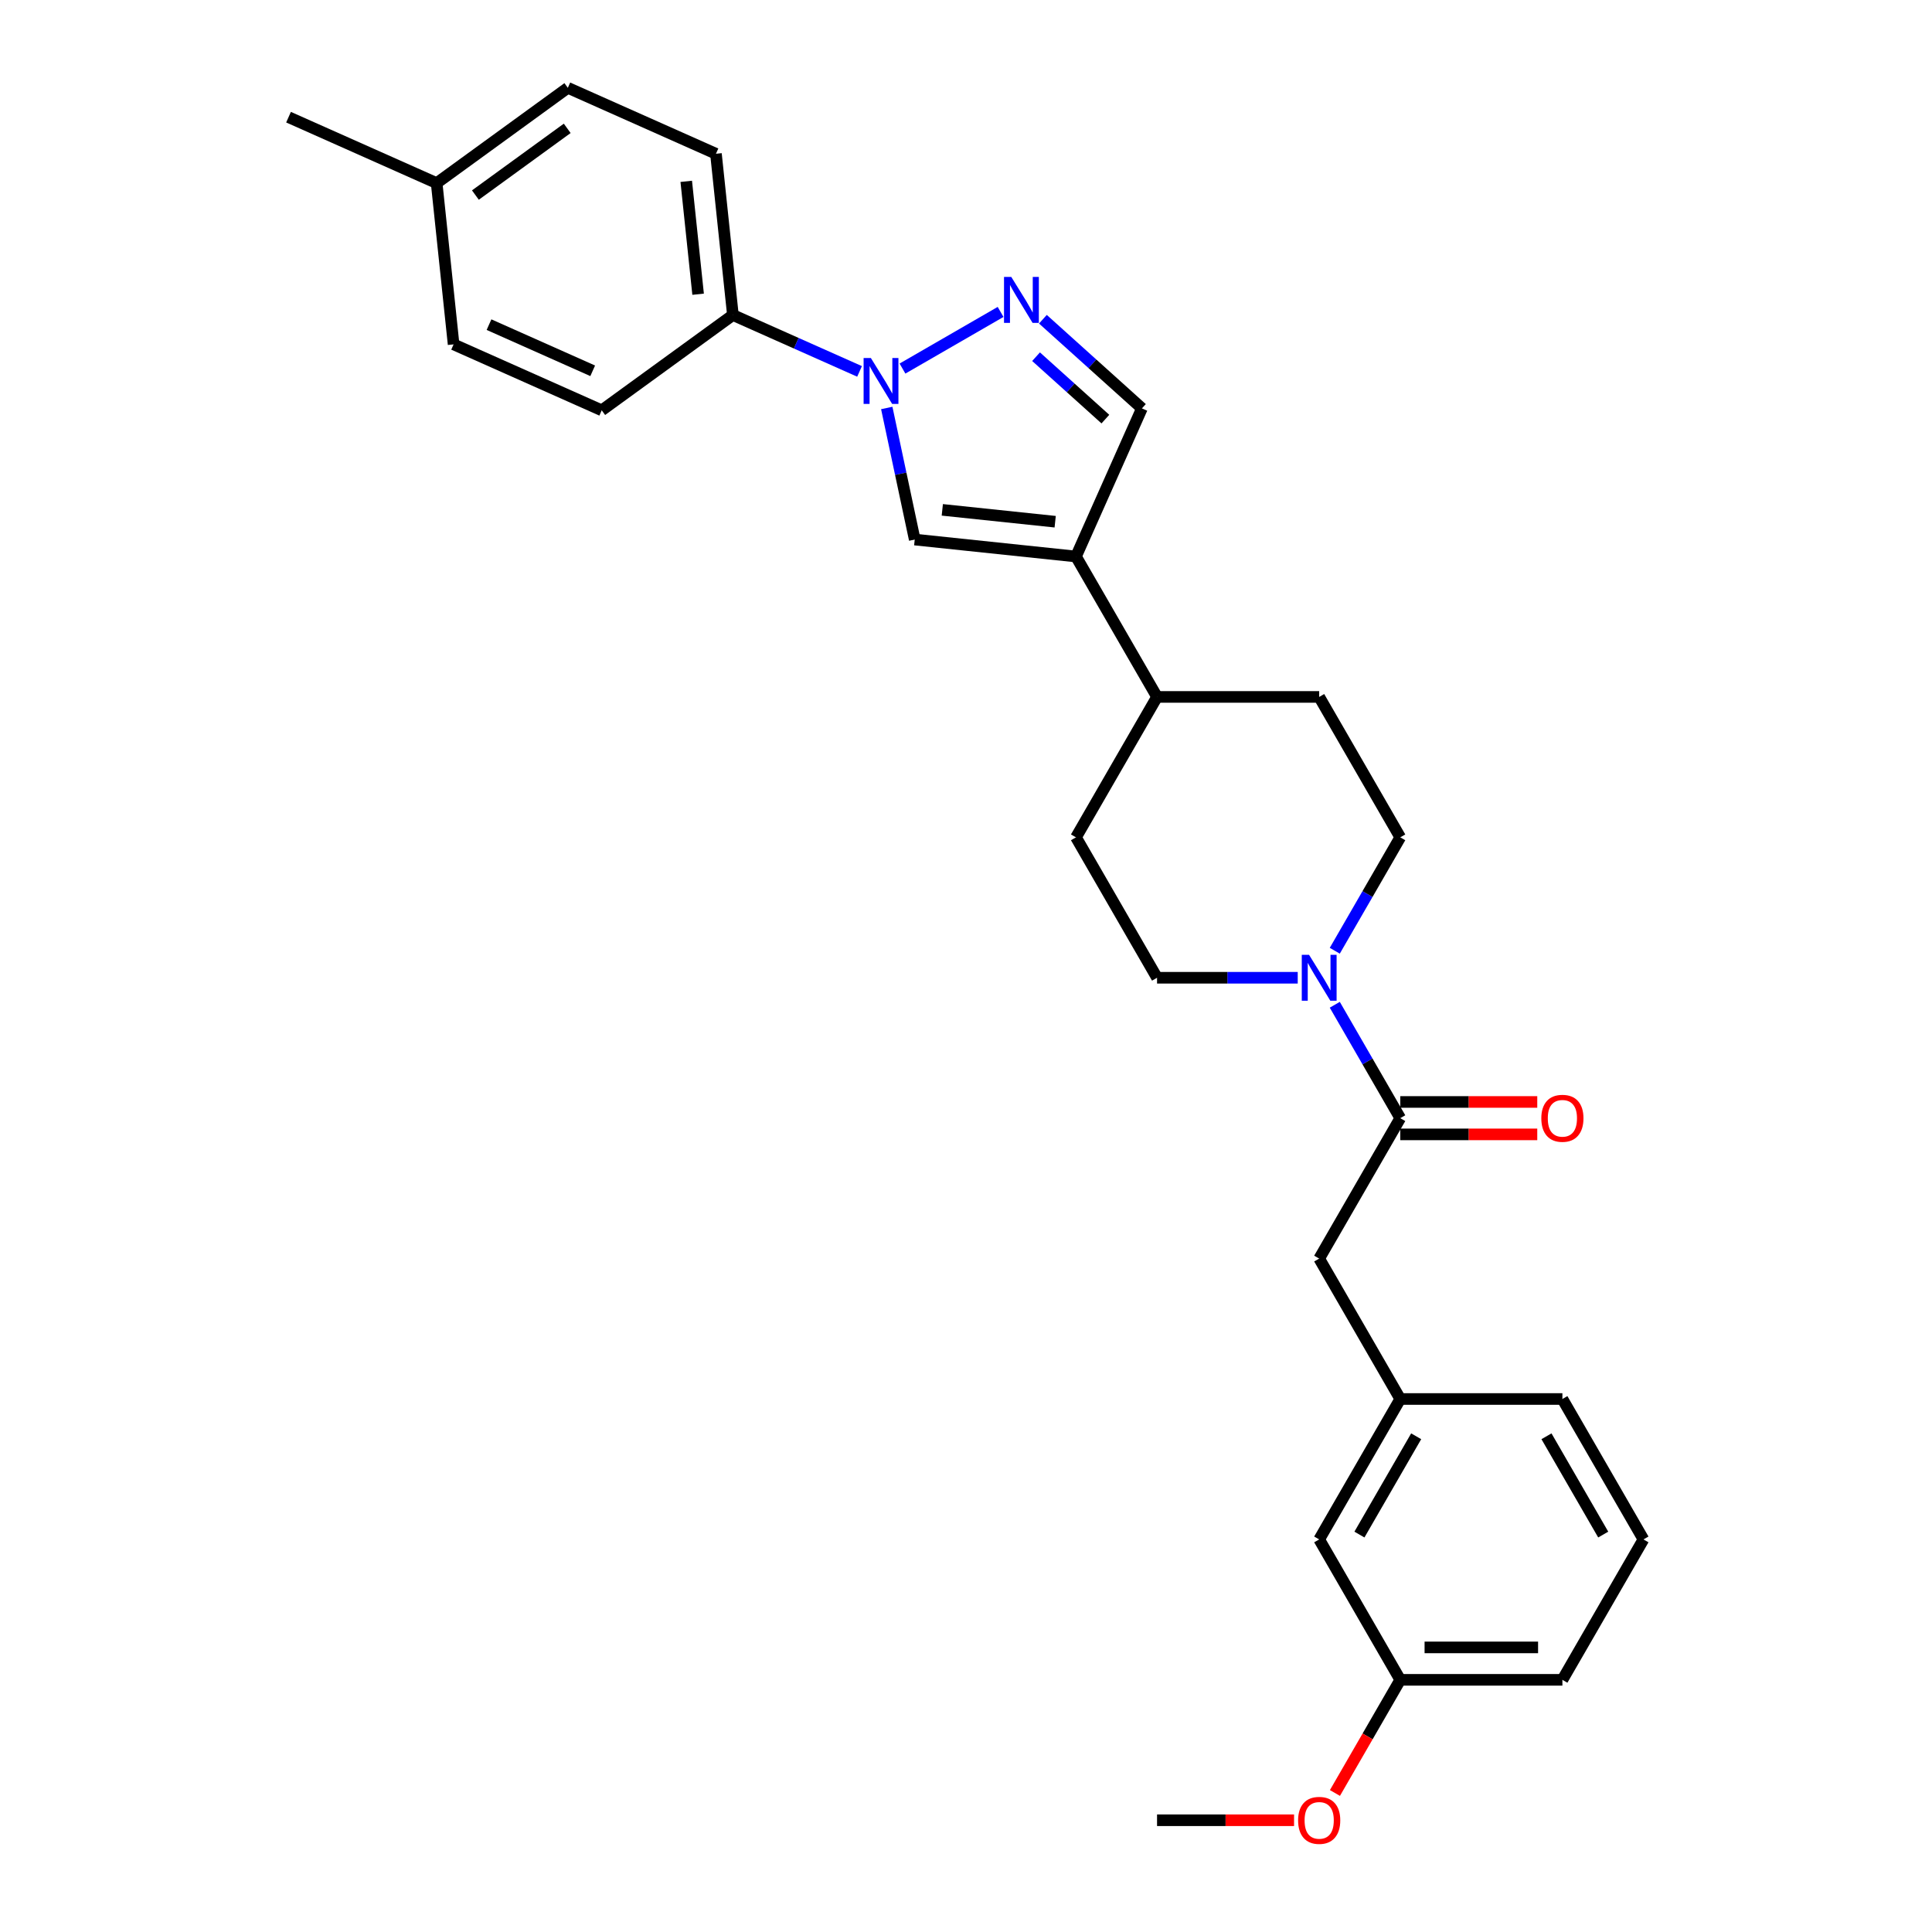 <?xml version='1.0' encoding='iso-8859-1'?>
<svg version='1.1' baseProfile='full'
              xmlns='http://www.w3.org/2000/svg'
                      xmlns:rdkit='http://www.rdkit.org/xml'
                      xmlns:xlink='http://www.w3.org/1999/xlink'
                  xml:space='preserve'
width='1000px' height='1000px' viewBox='0 0 1000 1000'>
<!-- END OF HEADER -->
<rect style='opacity:1.0;fill:#FFFFFF;stroke:none' width='1000' height='1000' x='0' y='0'> </rect>
<path class='bond-0' d='M 467.125,190.771 L 517.902,161.455' style='fill:none;fill-rule:evenodd;stroke:#0000FF;stroke-width:6px;stroke-linecap:butt;stroke-linejoin:miter;stroke-opacity:1' />
<path class='bond-2' d='M 458.986,211.168 L 466.224,245.221' style='fill:none;fill-rule:evenodd;stroke:#0000FF;stroke-width:6px;stroke-linecap:butt;stroke-linejoin:miter;stroke-opacity:1' />
<path class='bond-2' d='M 466.224,245.221 L 473.463,279.275' style='fill:none;fill-rule:evenodd;stroke:#000000;stroke-width:6px;stroke-linecap:butt;stroke-linejoin:miter;stroke-opacity:1' />
<path class='bond-6' d='M 444.903,192.239 L 412.125,177.645' style='fill:none;fill-rule:evenodd;stroke:#0000FF;stroke-width:6px;stroke-linecap:butt;stroke-linejoin:miter;stroke-opacity:1' />
<path class='bond-6' d='M 412.125,177.645 L 379.347,163.052' style='fill:none;fill-rule:evenodd;stroke:#000000;stroke-width:6px;stroke-linecap:butt;stroke-linejoin:miter;stroke-opacity:1' />
<path class='bond-5' d='M 539.804,165.23 L 565.432,188.305' style='fill:none;fill-rule:evenodd;stroke:#0000FF;stroke-width:6px;stroke-linecap:butt;stroke-linejoin:miter;stroke-opacity:1' />
<path class='bond-5' d='M 565.432,188.305 L 591.06,211.38' style='fill:none;fill-rule:evenodd;stroke:#000000;stroke-width:6px;stroke-linecap:butt;stroke-linejoin:miter;stroke-opacity:1' />
<path class='bond-5' d='M 536.262,184.625 L 554.201,200.778' style='fill:none;fill-rule:evenodd;stroke:#0000FF;stroke-width:6px;stroke-linecap:butt;stroke-linejoin:miter;stroke-opacity:1' />
<path class='bond-5' d='M 554.201,200.778 L 572.14,216.931' style='fill:none;fill-rule:evenodd;stroke:#000000;stroke-width:6px;stroke-linecap:butt;stroke-linejoin:miter;stroke-opacity:1' />
<path class='bond-1' d='M 556.925,288.047 L 473.463,279.275' style='fill:none;fill-rule:evenodd;stroke:#000000;stroke-width:6px;stroke-linecap:butt;stroke-linejoin:miter;stroke-opacity:1' />
<path class='bond-1' d='M 546.16,270.039 L 487.736,263.898' style='fill:none;fill-rule:evenodd;stroke:#000000;stroke-width:6px;stroke-linecap:butt;stroke-linejoin:miter;stroke-opacity:1' />
<path class='bond-7' d='M 556.925,288.047 L 598.887,360.726' style='fill:none;fill-rule:evenodd;stroke:#000000;stroke-width:6px;stroke-linecap:butt;stroke-linejoin:miter;stroke-opacity:1' />
<path class='bond-28' d='M 556.925,288.047 L 591.06,211.38' style='fill:none;fill-rule:evenodd;stroke:#000000;stroke-width:6px;stroke-linecap:butt;stroke-linejoin:miter;stroke-opacity:1' />
<path class='bond-3' d='M 690.881,492.103 L 707.826,462.754' style='fill:none;fill-rule:evenodd;stroke:#0000FF;stroke-width:6px;stroke-linecap:butt;stroke-linejoin:miter;stroke-opacity:1' />
<path class='bond-3' d='M 707.826,462.754 L 724.77,433.405' style='fill:none;fill-rule:evenodd;stroke:#000000;stroke-width:6px;stroke-linecap:butt;stroke-linejoin:miter;stroke-opacity:1' />
<path class='bond-4' d='M 690.881,520.066 L 707.826,549.414' style='fill:none;fill-rule:evenodd;stroke:#0000FF;stroke-width:6px;stroke-linecap:butt;stroke-linejoin:miter;stroke-opacity:1' />
<path class='bond-4' d='M 707.826,549.414 L 724.77,578.763' style='fill:none;fill-rule:evenodd;stroke:#000000;stroke-width:6px;stroke-linecap:butt;stroke-linejoin:miter;stroke-opacity:1' />
<path class='bond-30' d='M 671.698,506.084 L 635.292,506.084' style='fill:none;fill-rule:evenodd;stroke:#0000FF;stroke-width:6px;stroke-linecap:butt;stroke-linejoin:miter;stroke-opacity:1' />
<path class='bond-30' d='M 635.292,506.084 L 598.887,506.084' style='fill:none;fill-rule:evenodd;stroke:#000000;stroke-width:6px;stroke-linecap:butt;stroke-linejoin:miter;stroke-opacity:1' />
<path class='bond-8' d='M 724.77,578.763 L 682.809,651.442' style='fill:none;fill-rule:evenodd;stroke:#000000;stroke-width:6px;stroke-linecap:butt;stroke-linejoin:miter;stroke-opacity:1' />
<path class='bond-11' d='M 724.77,587.155 L 760.228,587.155' style='fill:none;fill-rule:evenodd;stroke:#000000;stroke-width:6px;stroke-linecap:butt;stroke-linejoin:miter;stroke-opacity:1' />
<path class='bond-11' d='M 760.228,587.155 L 795.685,587.155' style='fill:none;fill-rule:evenodd;stroke:#FF0000;stroke-width:6px;stroke-linecap:butt;stroke-linejoin:miter;stroke-opacity:1' />
<path class='bond-11' d='M 724.77,570.371 L 760.228,570.371' style='fill:none;fill-rule:evenodd;stroke:#000000;stroke-width:6px;stroke-linecap:butt;stroke-linejoin:miter;stroke-opacity:1' />
<path class='bond-11' d='M 760.228,570.371 L 795.685,570.371' style='fill:none;fill-rule:evenodd;stroke:#FF0000;stroke-width:6px;stroke-linecap:butt;stroke-linejoin:miter;stroke-opacity:1' />
<path class='bond-15' d='M 379.347,163.052 L 370.575,79.589' style='fill:none;fill-rule:evenodd;stroke:#000000;stroke-width:6px;stroke-linecap:butt;stroke-linejoin:miter;stroke-opacity:1' />
<path class='bond-15' d='M 361.339,152.287 L 355.198,93.863' style='fill:none;fill-rule:evenodd;stroke:#000000;stroke-width:6px;stroke-linecap:butt;stroke-linejoin:miter;stroke-opacity:1' />
<path class='bond-16' d='M 379.347,163.052 L 311.452,212.38' style='fill:none;fill-rule:evenodd;stroke:#000000;stroke-width:6px;stroke-linecap:butt;stroke-linejoin:miter;stroke-opacity:1' />
<path class='bond-13' d='M 598.887,360.726 L 556.925,433.405' style='fill:none;fill-rule:evenodd;stroke:#000000;stroke-width:6px;stroke-linecap:butt;stroke-linejoin:miter;stroke-opacity:1' />
<path class='bond-14' d='M 598.887,360.726 L 682.809,360.726' style='fill:none;fill-rule:evenodd;stroke:#000000;stroke-width:6px;stroke-linecap:butt;stroke-linejoin:miter;stroke-opacity:1' />
<path class='bond-12' d='M 682.809,651.442 L 724.77,724.121' style='fill:none;fill-rule:evenodd;stroke:#000000;stroke-width:6px;stroke-linecap:butt;stroke-linejoin:miter;stroke-opacity:1' />
<path class='bond-9' d='M 724.77,433.405 L 682.809,360.726' style='fill:none;fill-rule:evenodd;stroke:#000000;stroke-width:6px;stroke-linecap:butt;stroke-linejoin:miter;stroke-opacity:1' />
<path class='bond-10' d='M 598.887,506.084 L 556.925,433.405' style='fill:none;fill-rule:evenodd;stroke:#000000;stroke-width:6px;stroke-linecap:butt;stroke-linejoin:miter;stroke-opacity:1' />
<path class='bond-17' d='M 724.77,724.121 L 682.809,796.8' style='fill:none;fill-rule:evenodd;stroke:#000000;stroke-width:6px;stroke-linecap:butt;stroke-linejoin:miter;stroke-opacity:1' />
<path class='bond-17' d='M 733.012,743.415 L 703.639,794.291' style='fill:none;fill-rule:evenodd;stroke:#000000;stroke-width:6px;stroke-linecap:butt;stroke-linejoin:miter;stroke-opacity:1' />
<path class='bond-24' d='M 724.77,724.121 L 808.693,724.121' style='fill:none;fill-rule:evenodd;stroke:#000000;stroke-width:6px;stroke-linecap:butt;stroke-linejoin:miter;stroke-opacity:1' />
<path class='bond-18' d='M 370.575,79.589 L 293.908,45.455' style='fill:none;fill-rule:evenodd;stroke:#000000;stroke-width:6px;stroke-linecap:butt;stroke-linejoin:miter;stroke-opacity:1' />
<path class='bond-19' d='M 311.452,212.38 L 234.785,178.246' style='fill:none;fill-rule:evenodd;stroke:#000000;stroke-width:6px;stroke-linecap:butt;stroke-linejoin:miter;stroke-opacity:1' />
<path class='bond-19' d='M 306.779,191.927 L 253.112,168.033' style='fill:none;fill-rule:evenodd;stroke:#000000;stroke-width:6px;stroke-linecap:butt;stroke-linejoin:miter;stroke-opacity:1' />
<path class='bond-20' d='M 682.809,796.8 L 724.77,869.479' style='fill:none;fill-rule:evenodd;stroke:#000000;stroke-width:6px;stroke-linecap:butt;stroke-linejoin:miter;stroke-opacity:1' />
<path class='bond-29' d='M 293.908,45.455 L 226.013,94.783' style='fill:none;fill-rule:evenodd;stroke:#000000;stroke-width:6px;stroke-linecap:butt;stroke-linejoin:miter;stroke-opacity:1' />
<path class='bond-29' d='M 293.589,66.433 L 246.063,100.963' style='fill:none;fill-rule:evenodd;stroke:#000000;stroke-width:6px;stroke-linecap:butt;stroke-linejoin:miter;stroke-opacity:1' />
<path class='bond-21' d='M 234.785,178.246 L 226.013,94.783' style='fill:none;fill-rule:evenodd;stroke:#000000;stroke-width:6px;stroke-linecap:butt;stroke-linejoin:miter;stroke-opacity:1' />
<path class='bond-22' d='M 724.77,869.479 L 707.865,898.761' style='fill:none;fill-rule:evenodd;stroke:#000000;stroke-width:6px;stroke-linecap:butt;stroke-linejoin:miter;stroke-opacity:1' />
<path class='bond-22' d='M 707.865,898.761 L 690.959,928.043' style='fill:none;fill-rule:evenodd;stroke:#FF0000;stroke-width:6px;stroke-linecap:butt;stroke-linejoin:miter;stroke-opacity:1' />
<path class='bond-31' d='M 724.77,869.479 L 808.693,869.479' style='fill:none;fill-rule:evenodd;stroke:#000000;stroke-width:6px;stroke-linecap:butt;stroke-linejoin:miter;stroke-opacity:1' />
<path class='bond-31' d='M 737.359,852.695 L 796.105,852.695' style='fill:none;fill-rule:evenodd;stroke:#000000;stroke-width:6px;stroke-linecap:butt;stroke-linejoin:miter;stroke-opacity:1' />
<path class='bond-26' d='M 226.013,94.783 L 149.346,60.649' style='fill:none;fill-rule:evenodd;stroke:#000000;stroke-width:6px;stroke-linecap:butt;stroke-linejoin:miter;stroke-opacity:1' />
<path class='bond-27' d='M 669.801,942.158 L 634.344,942.158' style='fill:none;fill-rule:evenodd;stroke:#FF0000;stroke-width:6px;stroke-linecap:butt;stroke-linejoin:miter;stroke-opacity:1' />
<path class='bond-27' d='M 634.344,942.158 L 598.887,942.158' style='fill:none;fill-rule:evenodd;stroke:#000000;stroke-width:6px;stroke-linecap:butt;stroke-linejoin:miter;stroke-opacity:1' />
<path class='bond-23' d='M 850.654,796.8 L 808.693,724.121' style='fill:none;fill-rule:evenodd;stroke:#000000;stroke-width:6px;stroke-linecap:butt;stroke-linejoin:miter;stroke-opacity:1' />
<path class='bond-23' d='M 829.824,794.291 L 800.451,743.415' style='fill:none;fill-rule:evenodd;stroke:#000000;stroke-width:6px;stroke-linecap:butt;stroke-linejoin:miter;stroke-opacity:1' />
<path class='bond-25' d='M 850.654,796.8 L 808.693,869.479' style='fill:none;fill-rule:evenodd;stroke:#000000;stroke-width:6px;stroke-linecap:butt;stroke-linejoin:miter;stroke-opacity:1' />
<path  class='atom-0' d='M 450.76 185.303
L 458.548 197.891
Q 459.321 199.133, 460.563 201.382
Q 461.805 203.631, 461.872 203.766
L 461.872 185.303
L 465.027 185.303
L 465.027 209.07
L 461.771 209.07
L 453.412 195.306
Q 452.439 193.695, 451.398 191.849
Q 450.391 190.002, 450.089 189.432
L 450.089 209.07
L 447.001 209.07
L 447.001 185.303
L 450.76 185.303
' fill='#0000FF'/>
<path  class='atom-1' d='M 523.44 143.341
L 531.228 155.93
Q 532 157.172, 533.242 159.421
Q 534.484 161.67, 534.551 161.804
L 534.551 143.341
L 537.706 143.341
L 537.706 167.108
L 534.45 167.108
L 526.091 153.345
Q 525.118 151.734, 524.077 149.887
Q 523.07 148.041, 522.768 147.47
L 522.768 167.108
L 519.68 167.108
L 519.68 143.341
L 523.44 143.341
' fill='#0000FF'/>
<path  class='atom-4' d='M 677.556 494.201
L 685.344 506.789
Q 686.116 508.031, 687.358 510.28
Q 688.6 512.529, 688.667 512.664
L 688.667 494.201
L 691.822 494.201
L 691.822 517.968
L 688.566 517.968
L 680.208 504.204
Q 679.234 502.593, 678.193 500.747
Q 677.186 498.9, 676.884 498.33
L 676.884 517.968
L 673.796 517.968
L 673.796 494.201
L 677.556 494.201
' fill='#0000FF'/>
<path  class='atom-12' d='M 797.783 578.83
Q 797.783 573.124, 800.603 569.935
Q 803.423 566.746, 808.693 566.746
Q 813.963 566.746, 816.783 569.935
Q 819.603 573.124, 819.603 578.83
Q 819.603 584.604, 816.749 587.894
Q 813.896 591.15, 808.693 591.15
Q 803.456 591.15, 800.603 587.894
Q 797.783 584.638, 797.783 578.83
M 808.693 588.465
Q 812.318 588.465, 814.265 586.048
Q 816.246 583.597, 816.246 578.83
Q 816.246 574.164, 814.265 571.814
Q 812.318 569.431, 808.693 569.431
Q 805.067 569.431, 803.087 571.781
Q 801.14 574.131, 801.14 578.83
Q 801.14 583.631, 803.087 586.048
Q 805.067 588.465, 808.693 588.465
' fill='#FF0000'/>
<path  class='atom-23' d='M 671.899 942.226
Q 671.899 936.519, 674.719 933.33
Q 677.539 930.141, 682.809 930.141
Q 688.079 930.141, 690.899 933.33
Q 693.719 936.519, 693.719 942.226
Q 693.719 947.999, 690.866 951.289
Q 688.012 954.545, 682.809 954.545
Q 677.572 954.545, 674.719 951.289
Q 671.899 948.033, 671.899 942.226
M 682.809 951.86
Q 686.435 951.86, 688.382 949.443
Q 690.362 946.992, 690.362 942.226
Q 690.362 937.56, 688.382 935.21
Q 686.435 932.826, 682.809 932.826
Q 679.184 932.826, 677.203 935.176
Q 675.256 937.526, 675.256 942.226
Q 675.256 947.026, 677.203 949.443
Q 679.184 951.86, 682.809 951.86
' fill='#FF0000'/>
</svg>
